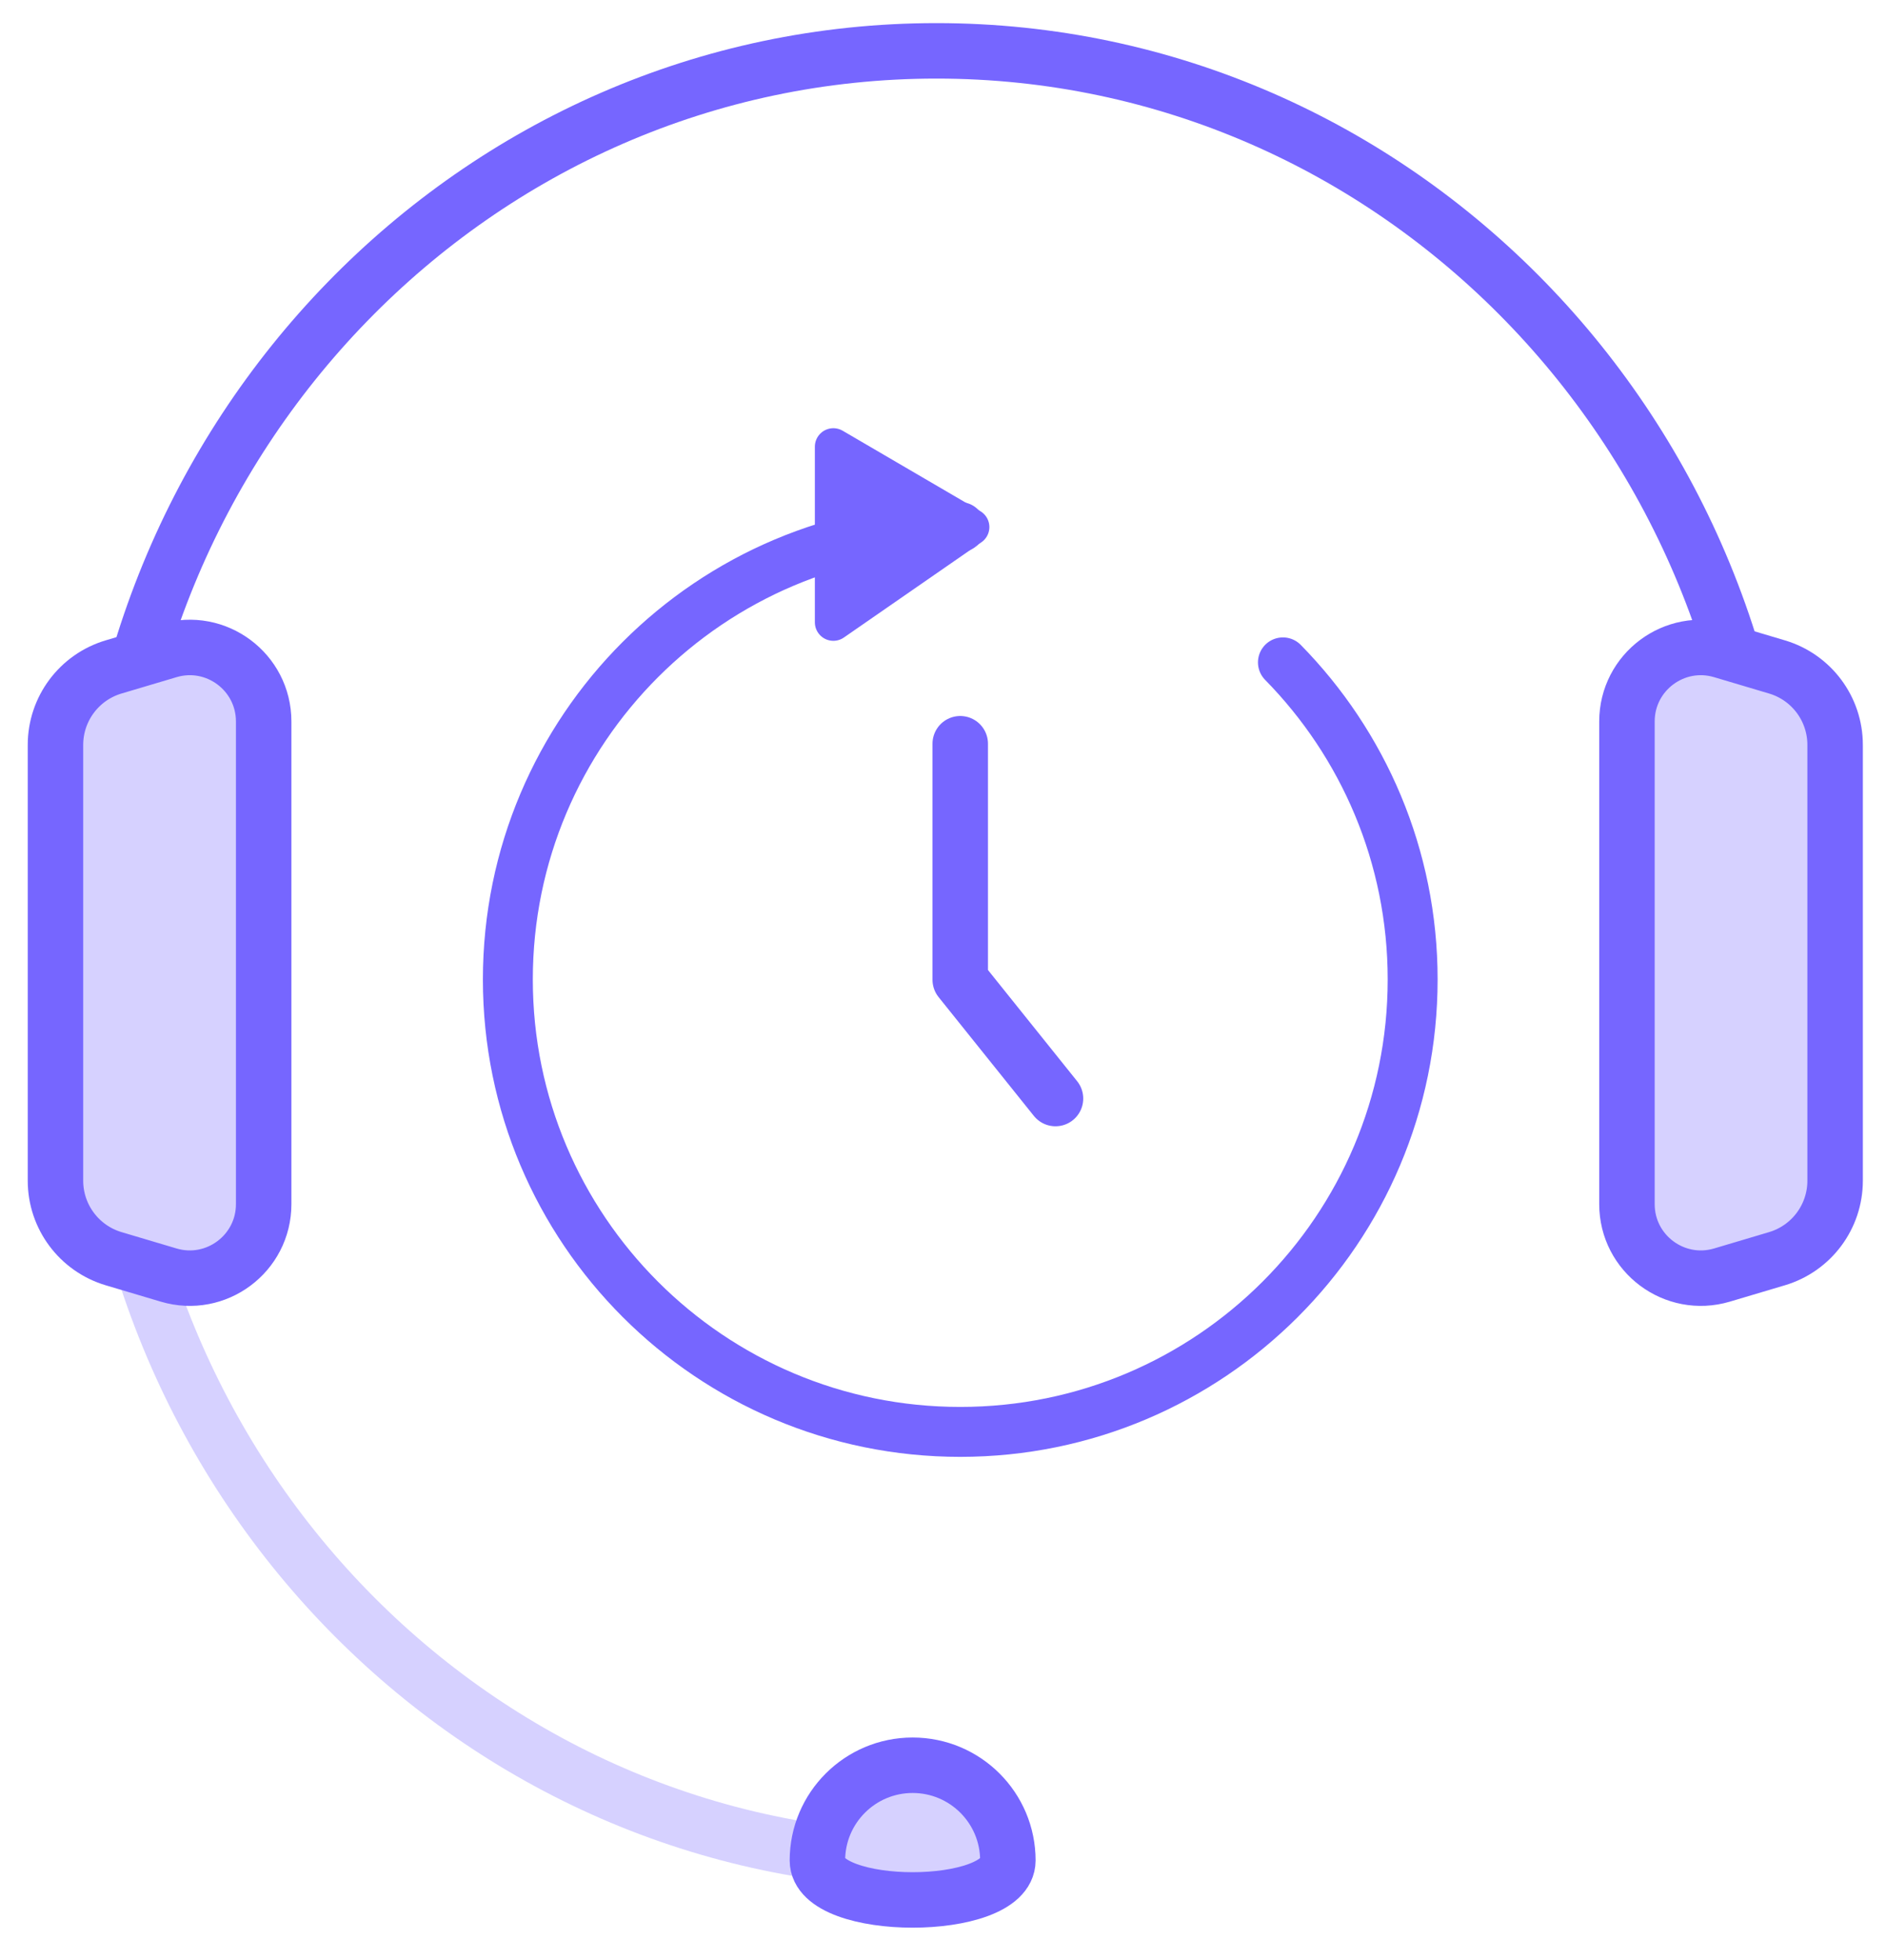 <svg width="51" height="53" viewBox="0 0 51 53" fill="none" xmlns="http://www.w3.org/2000/svg">
<path d="M47.858 24.554C47.858 11.752 37.768 1.375 25.323 1.375C12.877 1.375 2.788 11.752 2.788 24.554" stroke="#7666FF" stroke-width="1.5"/>
<path d="M2.788 27.129C2.788 39.931 12.877 50.308 25.323 50.308" stroke="#D6D1FF" stroke-width="1.5"/>
<path fill-rule="evenodd" clip-rule="evenodd" d="M4.56 34.478C5.842 34.859 7.13 33.898 7.13 32.561L7.13 19.509C7.13 18.171 5.842 17.21 4.56 17.592L3.073 18.034C2.14 18.311 1.5 19.169 1.5 20.143L1.5 31.927C1.5 32.9 2.14 33.758 3.073 34.036L4.56 34.478Z" fill="#D6D1FF" stroke="#7666FF" stroke-width="1.5" stroke-linecap="round" stroke-linejoin="round"/>
<path fill-rule="evenodd" clip-rule="evenodd" d="M46.565 34.478C45.282 34.859 43.995 33.898 43.995 32.561V19.509C43.995 18.171 45.282 17.21 46.565 17.592L48.051 18.034C48.985 18.311 49.624 19.169 49.624 20.143V31.927C49.624 32.9 48.985 33.758 48.051 34.036L46.565 34.478Z" fill="#D6D1FF" stroke="#7666FF" stroke-width="1.5" stroke-linecap="round" stroke-linejoin="round"/>
<path d="M25.966 14.252C19.21 14.252 13.733 19.729 13.733 26.485C13.733 33.242 19.21 38.719 25.966 38.719C32.723 38.719 38.2 33.242 38.2 26.485C38.2 23.146 36.861 20.119 34.692 17.911" stroke="#7666FF" stroke-width="1.35" stroke-linecap="round" stroke-linejoin="round"/>
<g filter="url(#filter0_d)">
<path fill-rule="evenodd" clip-rule="evenodd" d="M23.535 12.079L27.254 14.252L23.535 16.828V12.079Z" fill="#7666FF"/>
<path fill-rule="evenodd" clip-rule="evenodd" d="M23.535 12.079L27.254 14.252L23.535 16.828V12.079Z" stroke="#7666FF" stroke-linecap="round" stroke-linejoin="round"/>
</g>
<path d="M28.542 29.705L25.966 26.493V20.111" stroke="#7666FF" stroke-width="1.5" stroke-linecap="round" stroke-linejoin="round"/>
<path fill-rule="evenodd" clip-rule="evenodd" d="M27.254 50.308C27.254 48.886 26.101 47.733 24.679 47.733C23.257 47.733 22.104 48.886 22.104 50.308C22.104 51.731 27.254 51.731 27.254 50.308Z" fill="#D6D1FF" stroke="#7666FF" stroke-width="1.5" stroke-linecap="round" stroke-linejoin="round"/>
<defs>
<filter id="filter0_d" x="22.035" y="11.579" width="5.72" height="5.749" filterUnits="userSpaceOnUse" color-interpolation-filters="sRGB">
<feFlood flood-opacity="0" result="BackgroundImageFix"/>
<feColorMatrix in="SourceAlpha" type="matrix" values="0 0 0 0 0 0 0 0 0 0 0 0 0 0 0 0 0 0 127 0"/>
<feOffset dx="-1"/>
<feColorMatrix type="matrix" values="0 0 0 0 1 0 0 0 0 1 0 0 0 0 1 0 0 0 1 0"/>
<feBlend mode="normal" in2="BackgroundImageFix" result="effect1_dropShadow"/>
<feBlend mode="normal" in="SourceGraphic" in2="effect1_dropShadow" result="shape"/>
</filter>
</defs>
</svg>
